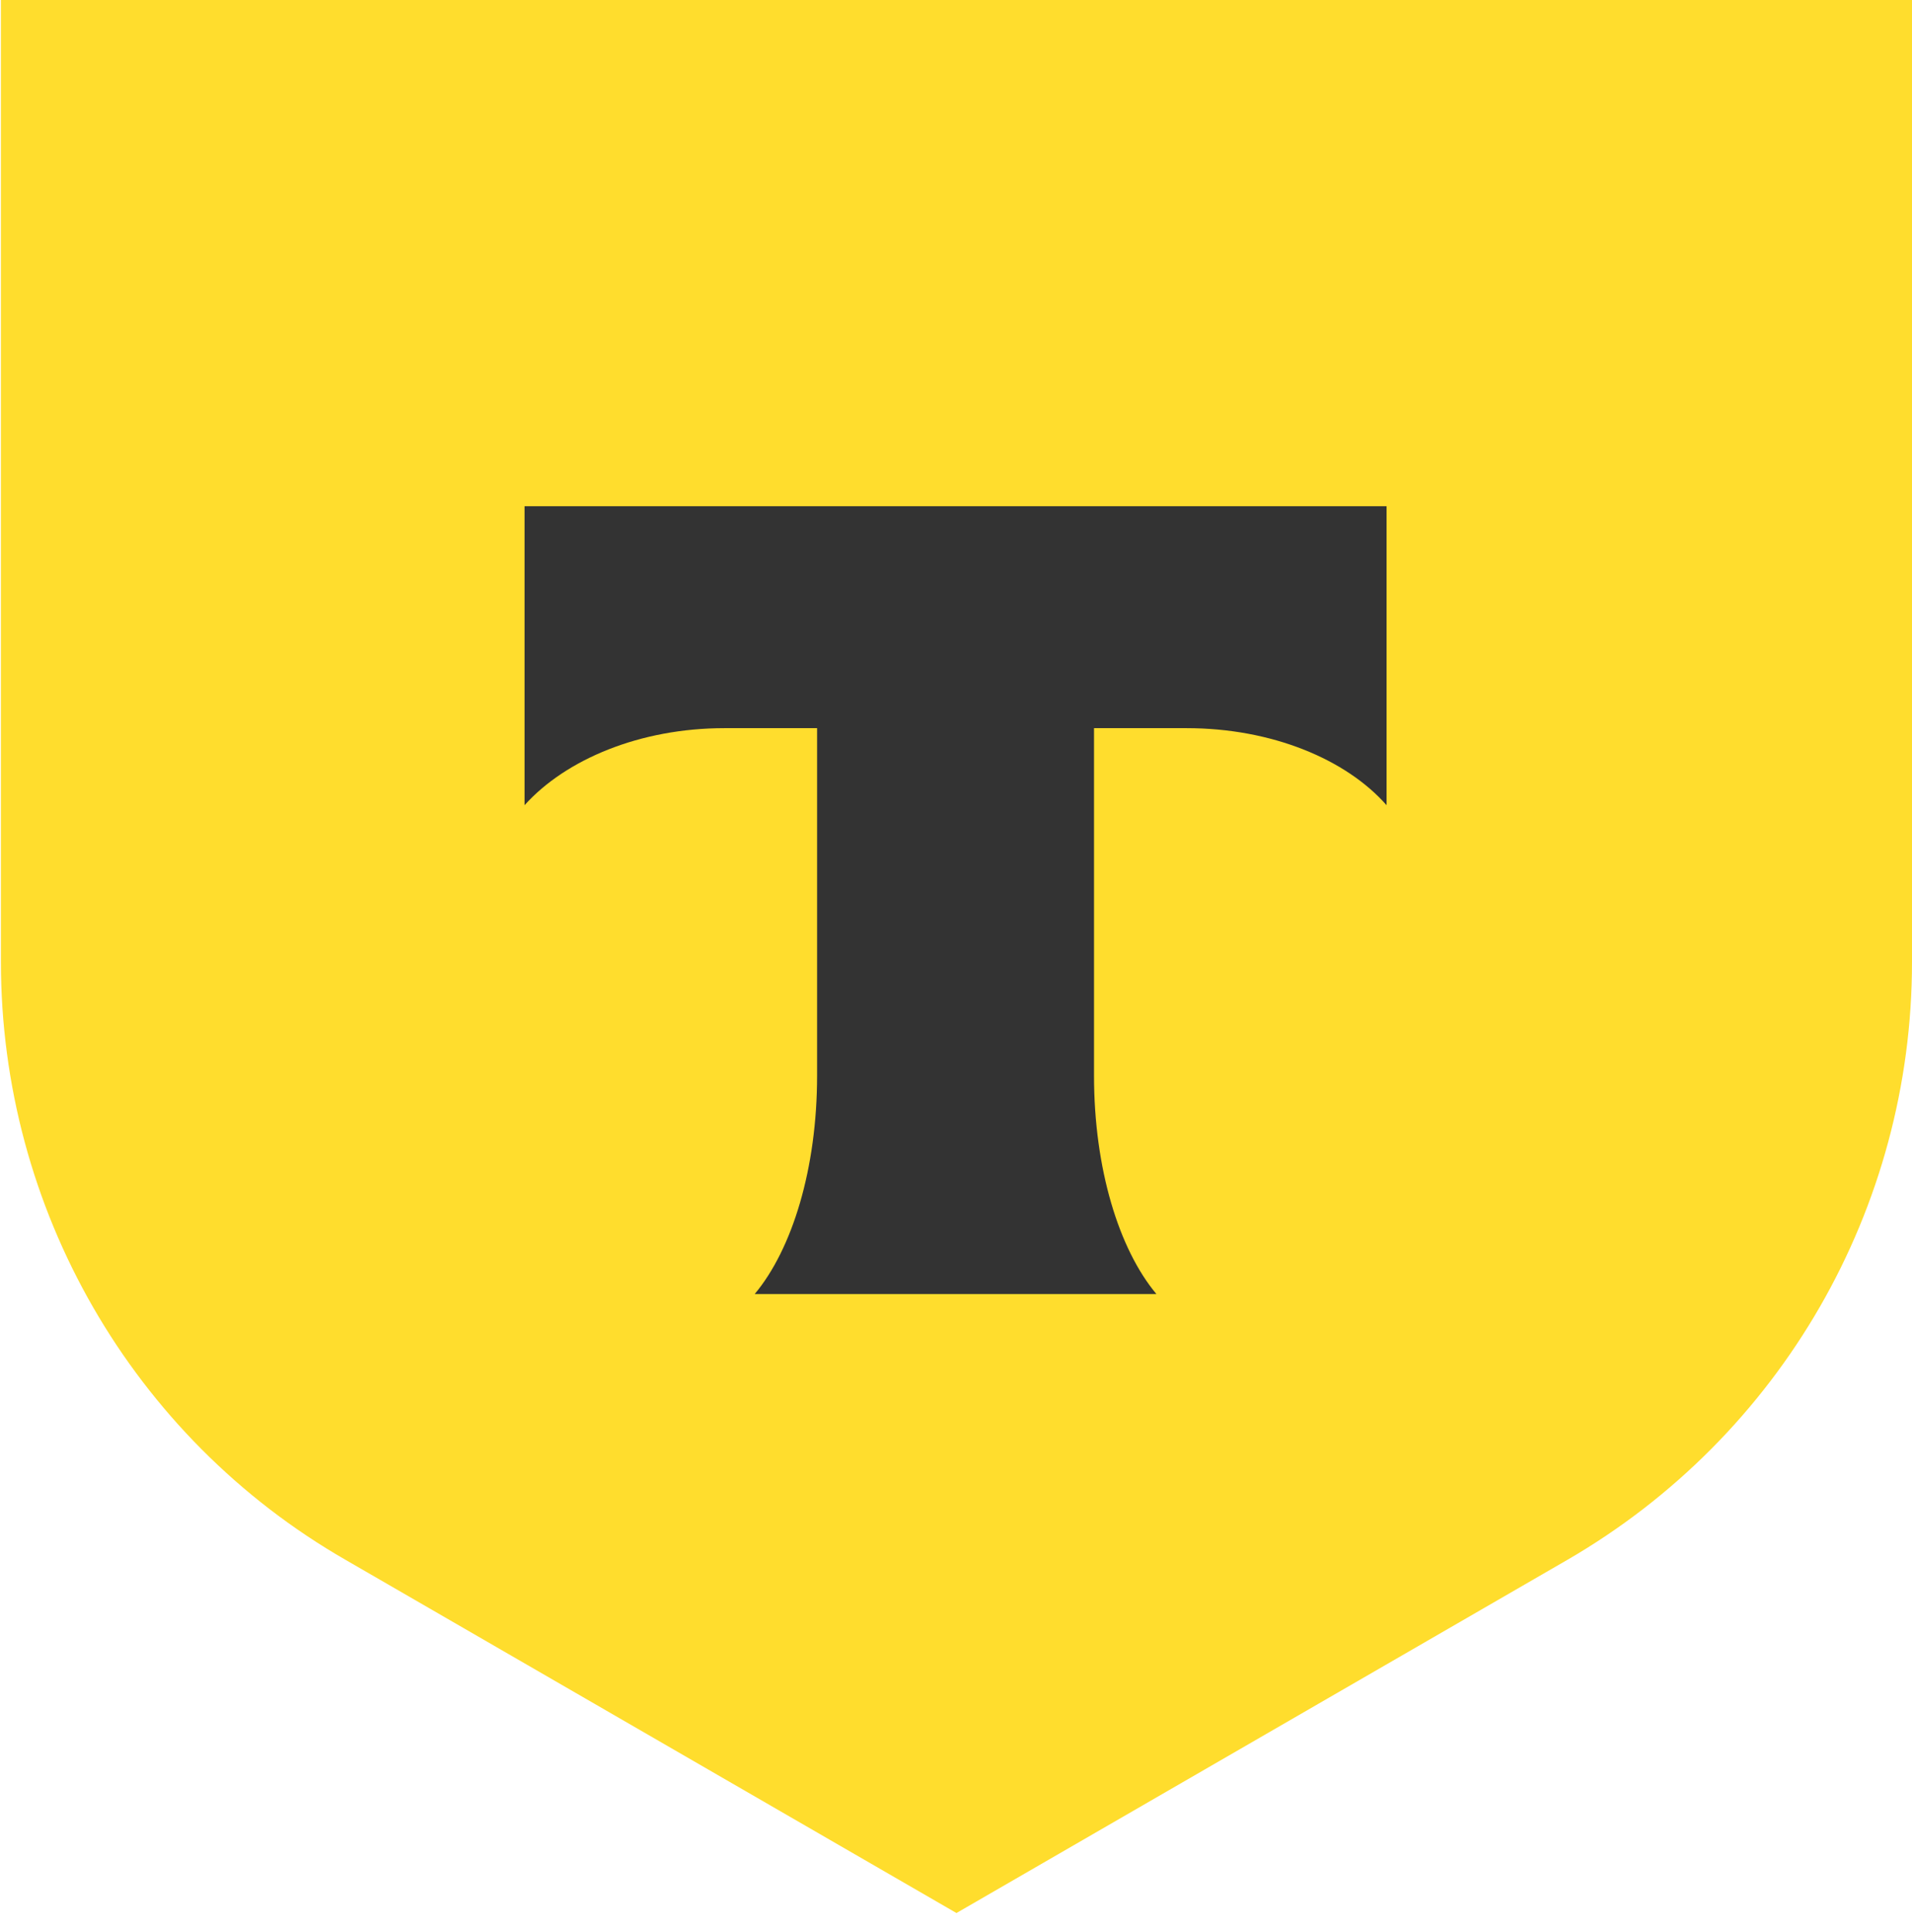 <svg width="96" height="97" viewBox="0 0 96 97" fill="none" xmlns="http://www.w3.org/2000/svg">
<path d="M0 0H96V48.299C96 60.685 89.416 72.104 78.688 78.319L48.023 96.046L17.358 78.319C6.63 72.15 0.046 60.685 0.046 48.299V0H0Z" fill="#FFDD2D"/>
<path fill-rule="evenodd" clip-rule="evenodd" d="M26.337 25.416V40.426C28.409 38.124 32.138 36.558 36.374 36.558H41.025V54.009C41.025 58.659 39.782 62.711 37.894 64.967H58.061C56.173 62.711 54.93 58.659 54.93 54.009V36.558H59.58C63.862 36.558 67.592 38.124 69.618 40.426V25.416H26.337Z" fill="#333333"/>
</svg>
